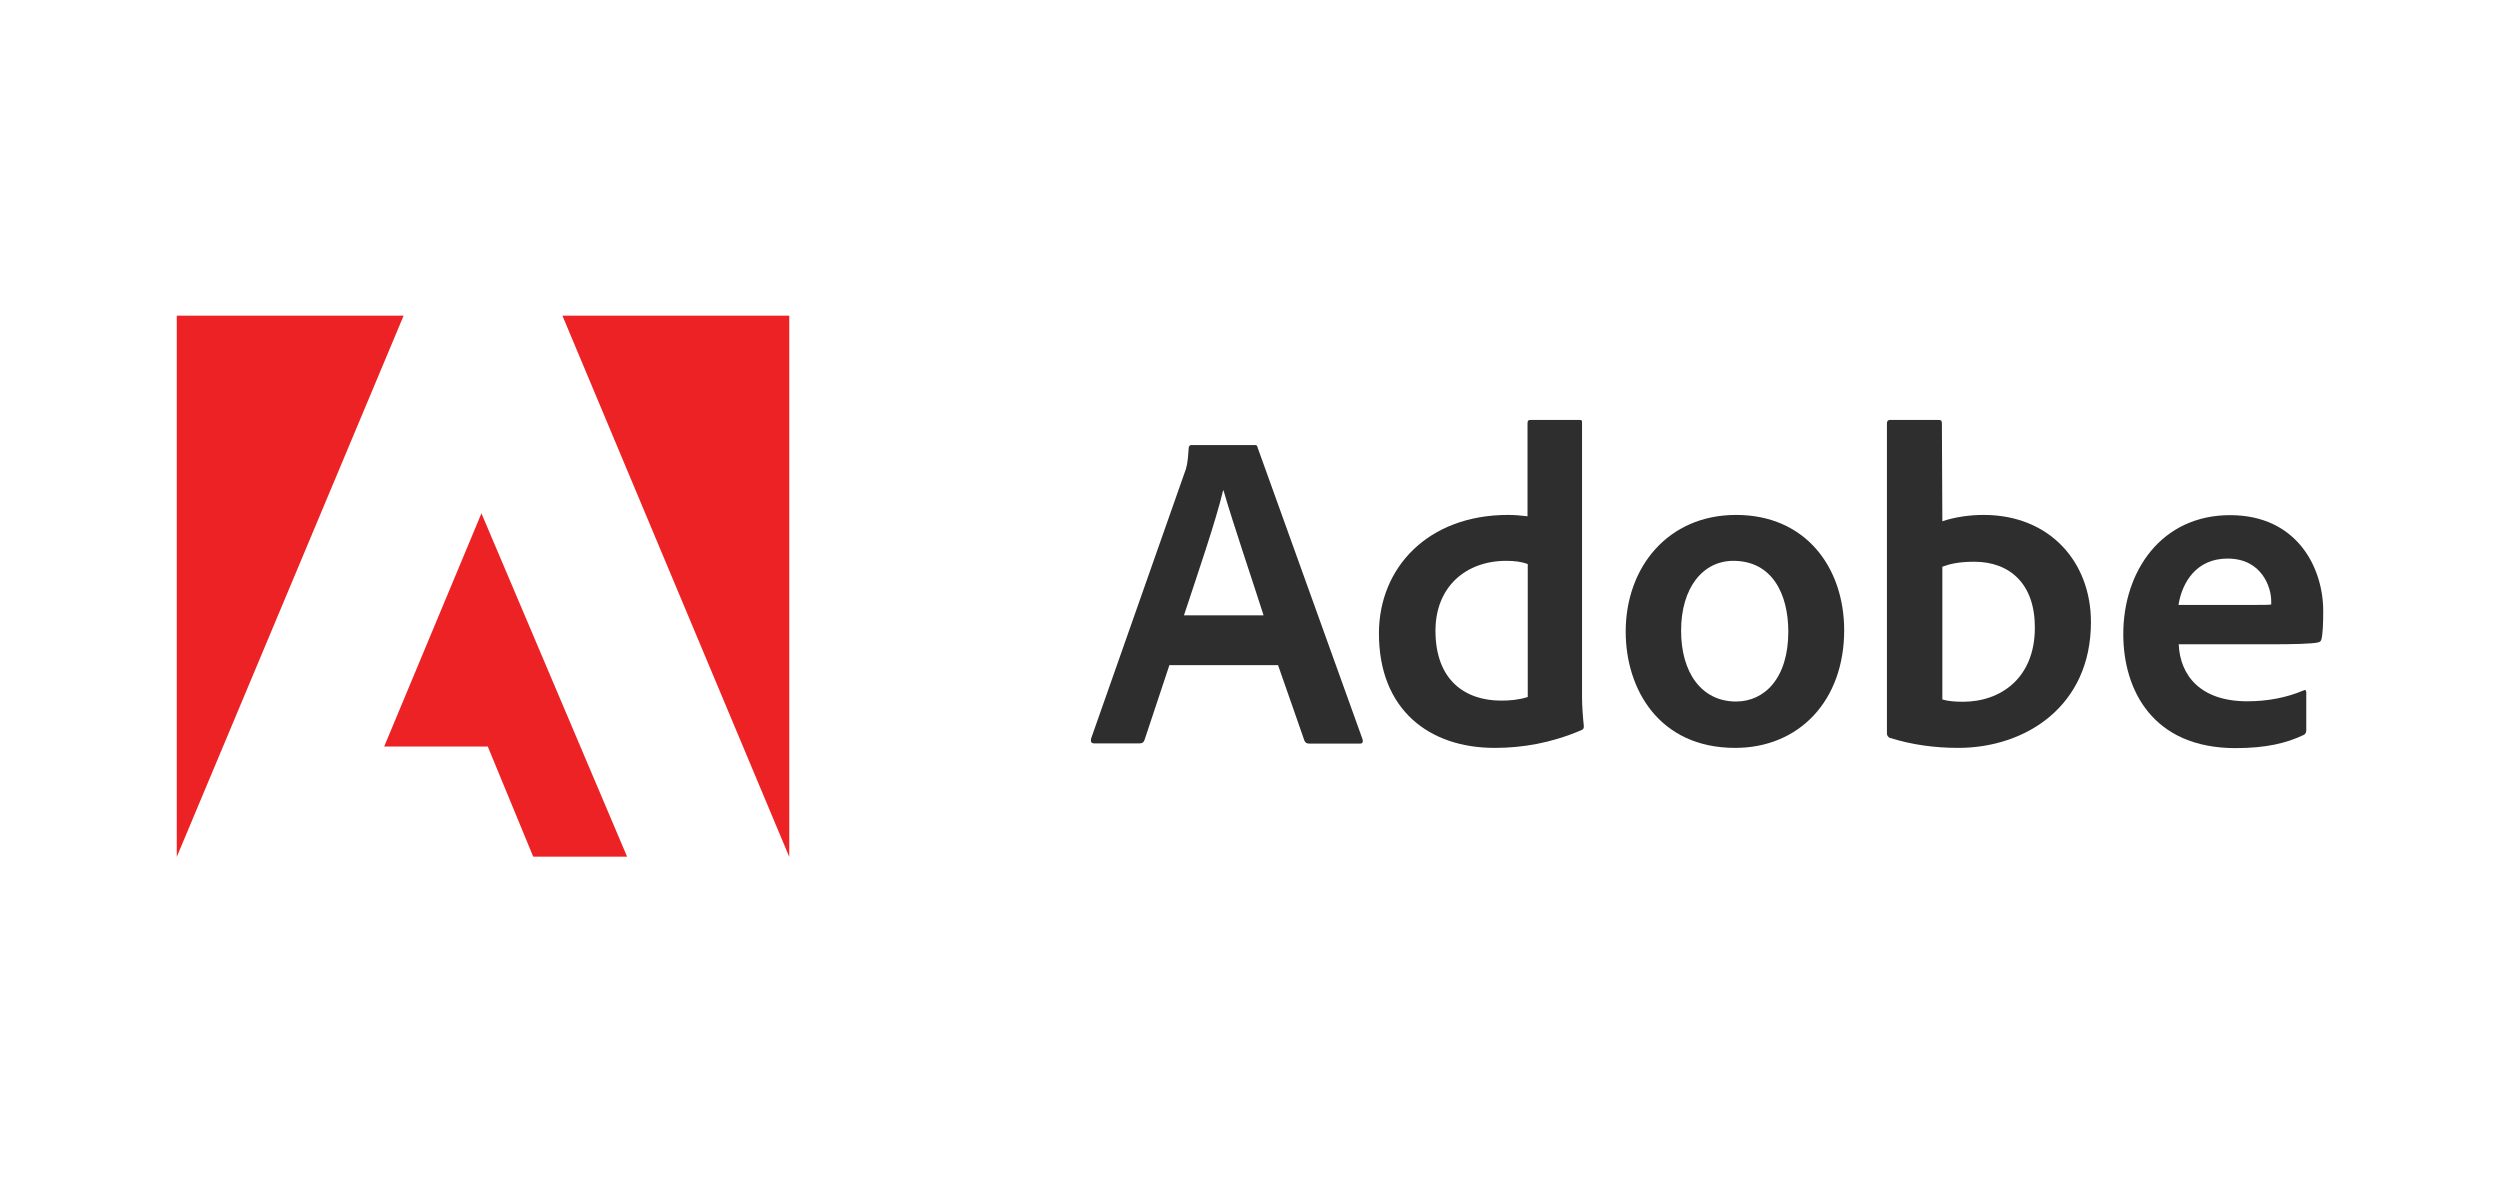 <svg width="198" height="94" viewBox="0 0 198 94" fill="none" xmlns="http://www.w3.org/2000/svg">
<g clip-path="url(#clip0_1145_1110)">
<path d="M44.543 25L62.51 67.867V25H44.543ZM14 25V67.867L31.967 25H14ZM30.427 59.125H38.631L42.232 67.849H49.666L38.13 40.657L30.427 59.125Z" fill="#ED2224"/>
<path d="M92.623 52.659L90.652 58.588C90.581 58.803 90.473 58.875 90.258 58.875H86.657C86.443 58.875 86.371 58.767 86.407 58.516L93.823 37.432C93.966 37.074 94.074 36.715 94.145 35.497C94.145 35.354 94.217 35.247 94.36 35.247H99.358C99.537 35.247 99.573 35.282 99.609 35.462L107.921 58.57C107.957 58.785 107.921 58.892 107.706 58.892H103.675C103.496 58.892 103.389 58.821 103.317 58.678L101.221 52.676H92.623V52.659ZM100.075 48.736C99.322 46.353 97.621 41.355 96.904 38.847H96.868C96.295 41.266 94.844 45.475 93.769 48.736H100.075Z" fill="#2D2E2D"/>
<path d="M109.211 50.169C109.211 44.956 113.098 40.782 119.439 40.782C119.941 40.782 120.371 40.818 120.98 40.889V33.509C120.98 33.33 121.052 33.258 121.195 33.258H125.118C125.297 33.258 125.297 33.33 125.297 33.473V55.202C125.297 55.919 125.369 56.85 125.44 57.513C125.44 57.692 125.405 57.764 125.225 57.836C122.879 58.839 120.586 59.233 118.418 59.233C113.205 59.251 109.211 56.223 109.211 50.169ZM120.98 44.669C120.514 44.49 119.941 44.418 119.296 44.418C116.09 44.418 113.689 46.478 113.689 49.953C113.689 53.877 116.036 55.489 118.902 55.489C119.618 55.489 120.335 55.417 120.998 55.202V44.669H120.98Z" fill="#2D2E2D"/>
<path d="M146.059 49.918C146.059 55.489 142.494 59.233 137.425 59.233C131.406 59.233 128.755 54.593 128.755 50.025C128.755 44.92 132.104 40.782 137.496 40.782C143.05 40.782 146.059 44.991 146.059 49.918ZM133.143 49.953C133.143 53.267 134.756 55.56 137.496 55.56C139.736 55.56 141.634 53.733 141.634 50.025C141.634 47.034 140.345 44.418 137.281 44.418C134.881 44.418 133.143 46.532 133.143 49.953Z" fill="#2D2E2D"/>
<path d="M153.475 33.258C153.726 33.258 153.798 33.294 153.798 33.545L153.834 41.283C154.801 40.961 155.929 40.782 157.112 40.782C162.289 40.782 165.603 44.454 165.603 49.273C165.603 55.937 160.426 59.233 155.087 59.233C153.224 59.233 151.415 58.982 149.695 58.445C149.552 58.409 149.445 58.23 149.445 58.122V33.509C149.445 33.33 149.552 33.258 149.695 33.258H153.475ZM156.359 44.49C155.105 44.49 154.425 44.669 153.834 44.884V55.399C154.335 55.543 154.873 55.578 155.482 55.578C158.437 55.578 161.16 53.715 161.16 49.721C161.178 46.281 159.208 44.49 156.359 44.49Z" fill="#2D2E2D"/>
<path d="M172.553 51.01C172.661 53.536 174.309 55.542 177.981 55.542C179.593 55.542 181.08 55.256 182.442 54.683C182.549 54.611 182.657 54.647 182.657 54.826V57.818C182.657 58.032 182.585 58.14 182.442 58.212C181.08 58.856 179.486 59.251 177.05 59.251C170.493 59.251 168.164 54.647 168.164 50.222C168.164 45.224 171.192 40.8 176.62 40.8C181.94 40.8 184 44.973 184 48.395C184 49.398 183.964 50.222 183.857 50.634C183.821 50.777 183.749 50.849 183.57 50.885C183.069 50.992 181.635 51.028 179.862 51.028H172.553V51.01ZM177.909 47.911C179.271 47.911 179.737 47.911 179.88 47.875C179.88 47.768 179.88 47.625 179.88 47.589C179.88 46.55 179.163 44.239 176.423 44.239C173.933 44.239 172.822 46.138 172.535 47.911H177.909Z" fill="#2D2E2D"/>
</g>
<defs>
<clipPath id="clip0_1145_1110">
<rect width="170" height="42.867" fill="white" transform="translate(14 25)"/>
</clipPath>
</defs>
</svg>
